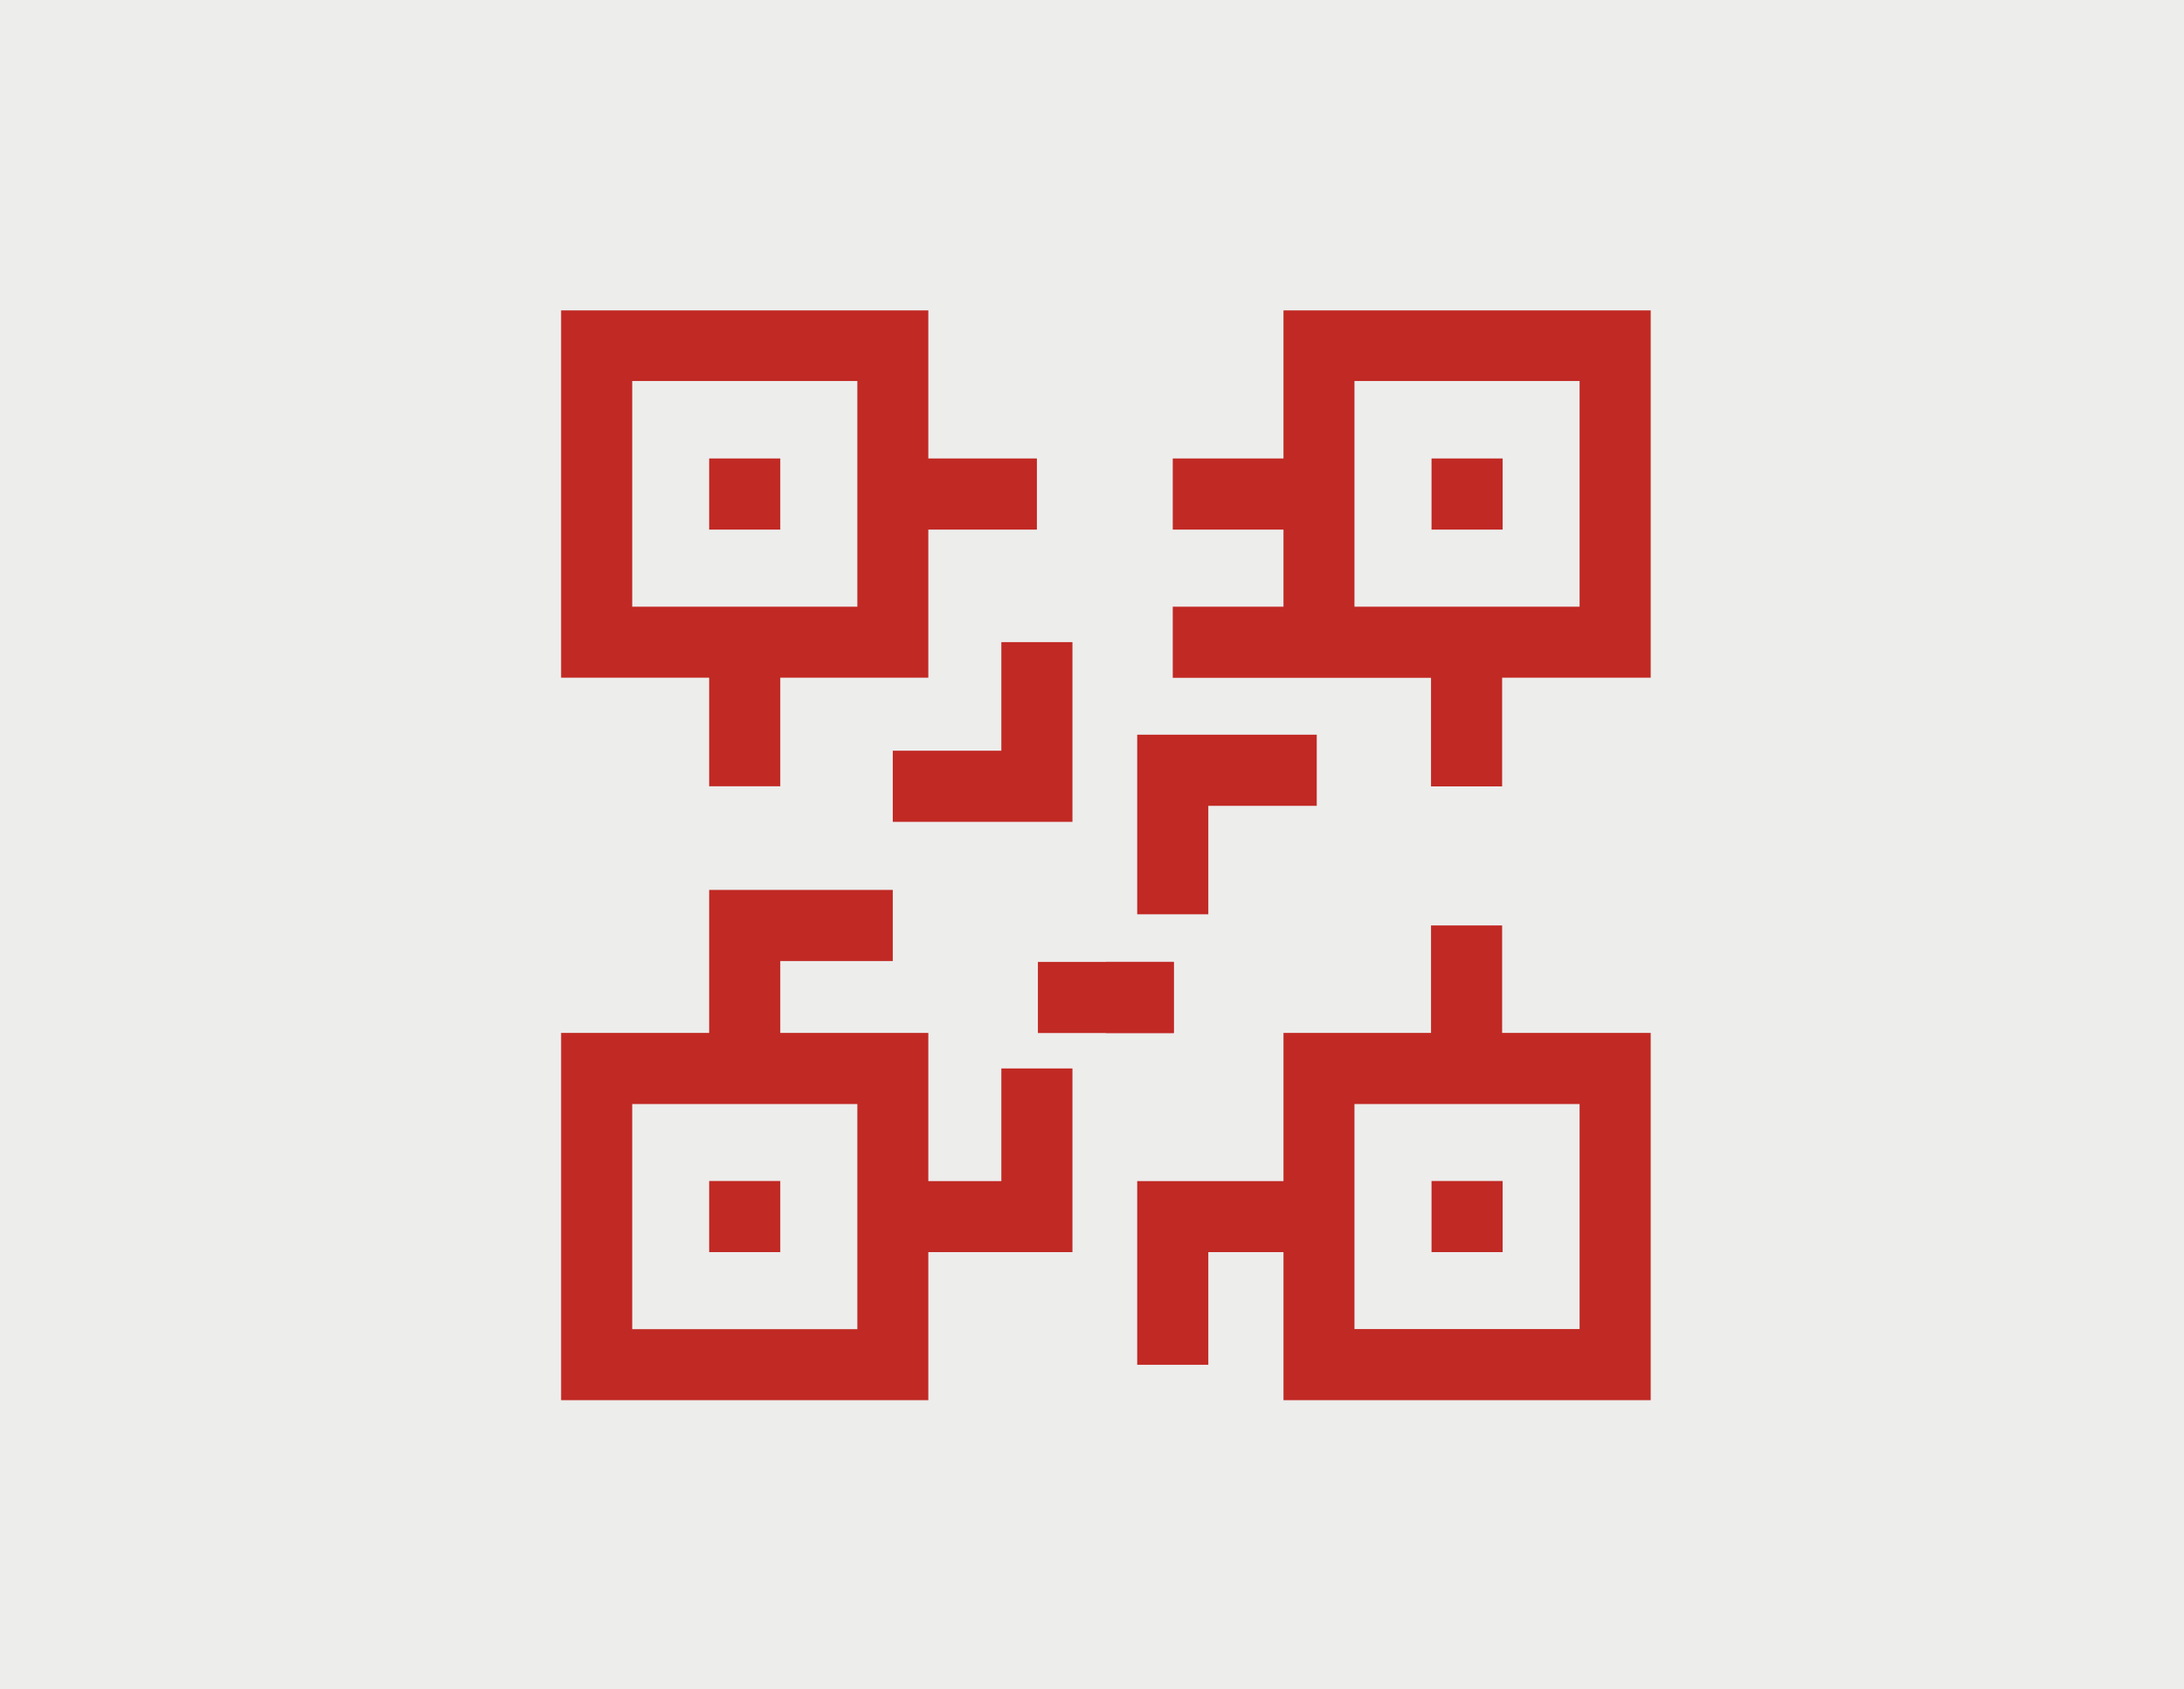 <svg id="Capa_1" data-name="Capa 1" xmlns="http://www.w3.org/2000/svg" viewBox="0 0 172 133"><defs><style>.cls-1{fill:#ededec;}.cls-2{fill:#c12924;}</style></defs><title>codigoqr</title><rect class="cls-1" width="172" height="133"/><g id="codigoqr"><rect class="cls-2" x="55.85" y="36.1" width="5.6" height="5.6"/><path class="cls-2" d="M101.08,24.44V36.1H92.36v5.6h8.72v6.07H92.36v5.6H112.7v8.55h5.6V53.36H130V24.44H101.08ZM124.4,47.77H106.67V30H124.4V47.77Z"/><rect class="cls-2" x="112.74" y="36.1" width="5.6" height="5.6"/><rect class="cls-2" x="55.85" y="92.99" width="5.6" height="5.6"/><rect class="cls-2" x="112.74" y="92.99" width="5.6" height="5.6"/><path class="cls-2" d="M55.85,61.91h5.6V53.36H73.11V41.7h8.55V36.1H73.11V24.44H44.19V53.36H55.85v8.55ZM49.79,30H67.52V47.77H49.79V30Z"/><rect class="cls-2" x="81.74" y="75.74" width="10.7" height="5.6"/><rect class="cls-2" x="87.09" y="75.74" width="5.35" height="5.6"/><path class="cls-2" d="M78.86,93H73.11V81.33H61.45V75.67h8.86v-5.6H55.85V81.33H44.19v28.92H73.11V98.59H84.46V84.13h-5.6V93ZM67.52,104.66H49.79V86.93H67.52v17.73Z"/><path class="cls-2" d="M118.3,72.87h-5.6v8.46H101.08V93H89.56v14.46h5.6V98.59h5.92v11.66H130V81.33H118.3V72.87Zm6.11,31.78H106.67V86.93H124.4v17.73Z"/><polygon class="cls-2" points="78.86 59.11 70.31 59.11 70.31 64.71 84.46 64.71 84.46 50.56 78.86 50.56 78.86 59.11"/><polygon class="cls-2" points="95.16 63.45 103.7 63.45 103.7 57.85 89.56 57.85 89.56 71.99 95.16 71.99 95.16 63.45"/></g></svg>